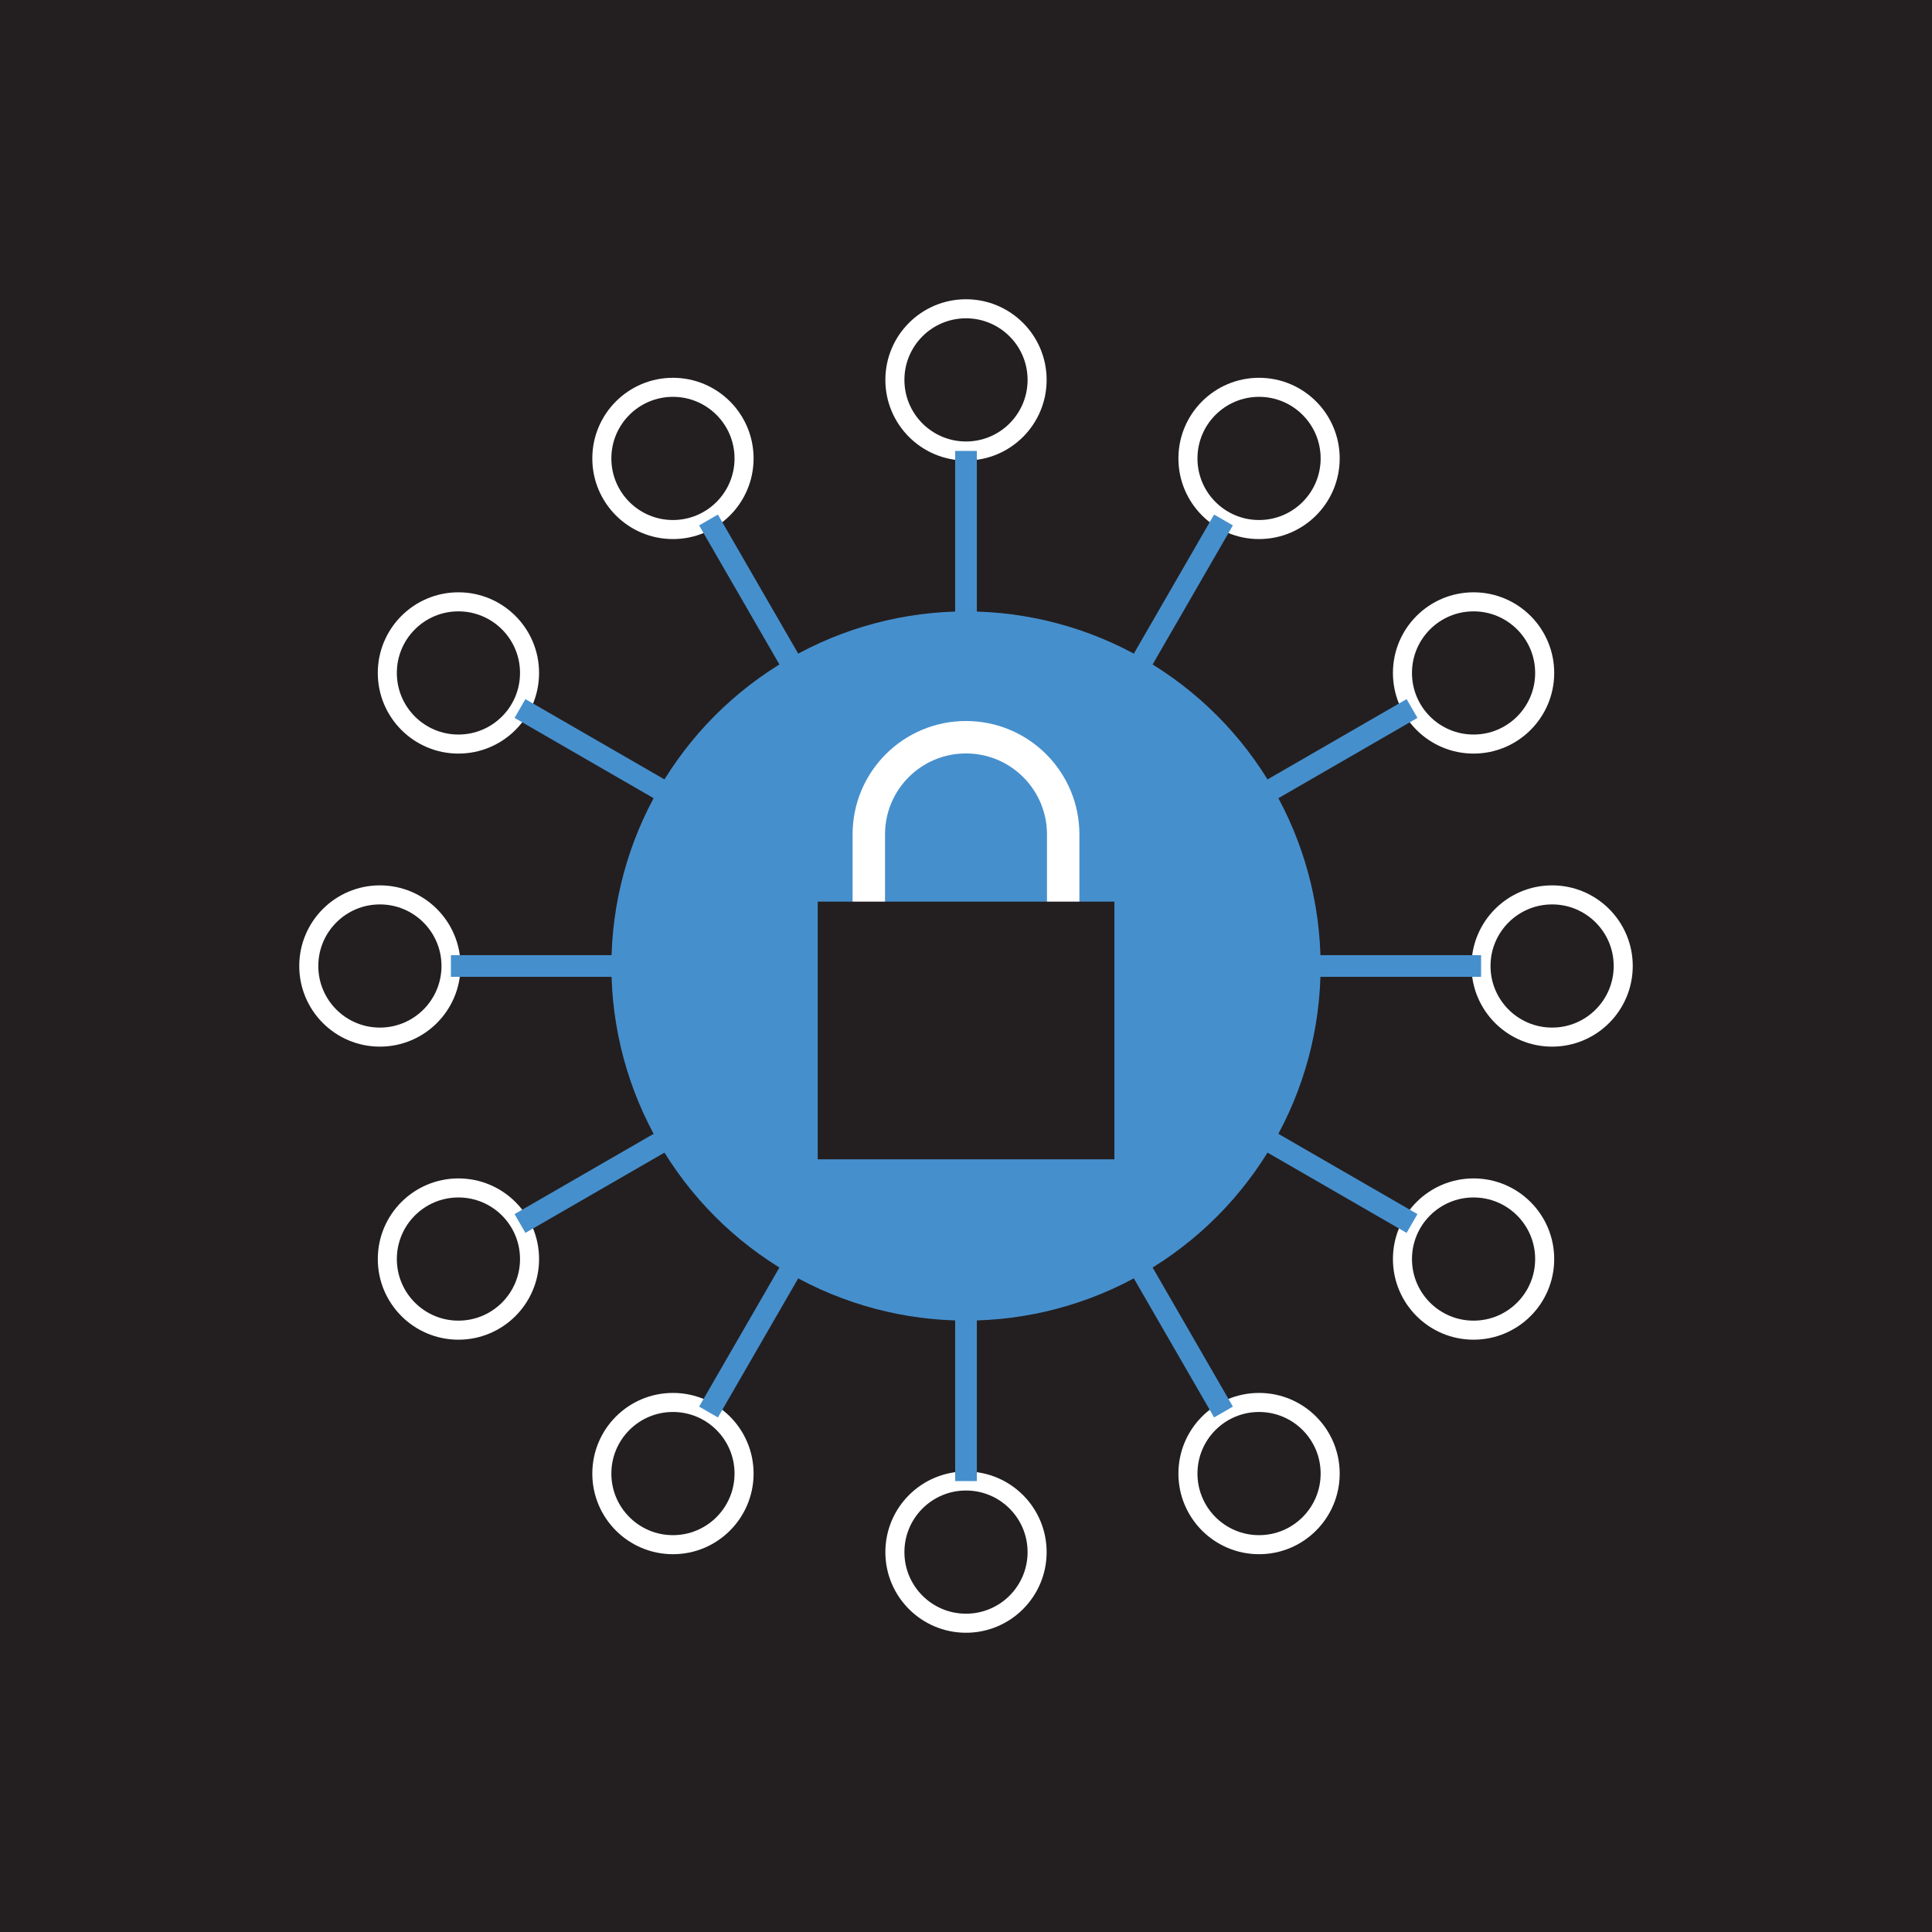<?xml version="1.0" encoding="UTF-8"?>
<svg id="Layer_2" data-name="Layer 2" xmlns="http://www.w3.org/2000/svg" viewBox="0 0 197.78 197.78">
  <defs>
    <style>
      .cls-1 {
        fill: #231f20;
      }

      .cls-2 {
        fill: #468fcd;
      }

      .cls-3 {
        stroke-width: 3.32px;
      }

      .cls-3, .cls-4, .cls-5, .cls-6 {
        fill: none;
        stroke-miterlimit: 10;
      }

      .cls-3, .cls-5, .cls-6 {
        stroke: #fff;
      }

      .cls-4 {
        stroke: #468fcd;
        stroke-width: 2.22px;
      }

      .cls-5 {
        stroke-width: 1.95px;
      }

      .cls-6 {
        stroke-width: .98px;
      }
    </style>
  </defs>
  <g id="Layer_7" data-name="Layer 7">
    <g>
      <rect class="cls-1" width="197.78" height="197.78"/>
      <circle class="cls-2" cx="98.89" cy="98.89" r="36.3"/>
      <g>
        <circle class="cls-5" cx="98.89" cy="38.89" r="7.28"/>
        <circle class="cls-5" cx="98.89" cy="158.89" r="7.28"/>
      </g>
      <g>
        <circle class="cls-5" cx="68.89" cy="46.93" r="7.28"/>
        <circle class="cls-5" cx="128.89" cy="150.85" r="7.28"/>
      </g>
      <g>
        <circle class="cls-5" cx="46.93" cy="68.89" r="7.28"/>
        <circle class="cls-5" cx="150.85" cy="128.89" r="7.28"/>
      </g>
      <g>
        <circle class="cls-5" cx="46.93" cy="128.89" r="7.28"/>
        <circle class="cls-5" cx="150.85" cy="68.89" r="7.28"/>
      </g>
      <g>
        <circle class="cls-5" cx="68.89" cy="150.85" r="7.28"/>
        <circle class="cls-5" cx="128.89" cy="46.93" r="7.28"/>
      </g>
      <g>
        <circle class="cls-5" cx="158.89" cy="98.89" r="7.28"/>
        <circle class="cls-5" cx="38.89" cy="98.89" r="7.28"/>
      </g>
      <line class="cls-4" x1="98.89" y1="46.16" x2="98.89" y2="103.74"/>
      <line class="cls-4" x1="98.89" y1="94.04" x2="98.89" y2="151.62"/>
      <line class="cls-6" x1="151.62" y1="98.89" x2="94.04" y2="98.89"/>
      <line class="cls-6" x1="103.74" y1="98.89" x2="46.16" y2="98.89"/>
      <line class="cls-4" x1="72.53" y1="53.23" x2="101.32" y2="103.09"/>
      <line class="cls-4" x1="96.47" y1="94.69" x2="125.25" y2="144.55"/>
      <line class="cls-4" x1="53.23" y1="72.53" x2="103.09" y2="101.32"/>
      <line class="cls-4" x1="94.69" y1="96.47" x2="144.55" y2="125.25"/>
      <line class="cls-4" x1="46.16" y1="98.89" x2="103.74" y2="98.89"/>
      <line class="cls-4" x1="94.04" y1="98.89" x2="151.62" y2="98.89"/>
      <line class="cls-4" x1="53.23" y1="125.25" x2="103.09" y2="96.47"/>
      <line class="cls-4" x1="94.69" y1="101.32" x2="144.55" y2="72.53"/>
      <line class="cls-4" x1="72.53" y1="144.55" x2="101.32" y2="94.69"/>
      <line class="cls-4" x1="96.14" y1="103.66" x2="125.25" y2="53.23"/>
      <g>
        <path class="cls-3" d="m108.84,96v-10.58c0-5.49-4.45-9.95-9.95-9.95s-9.95,4.45-9.95,9.95v10.58"/>
        <rect class="cls-1" x="83.71" y="92.3" width="30.37" height="26.38"/>
      </g>
    </g>
  </g>
</svg>